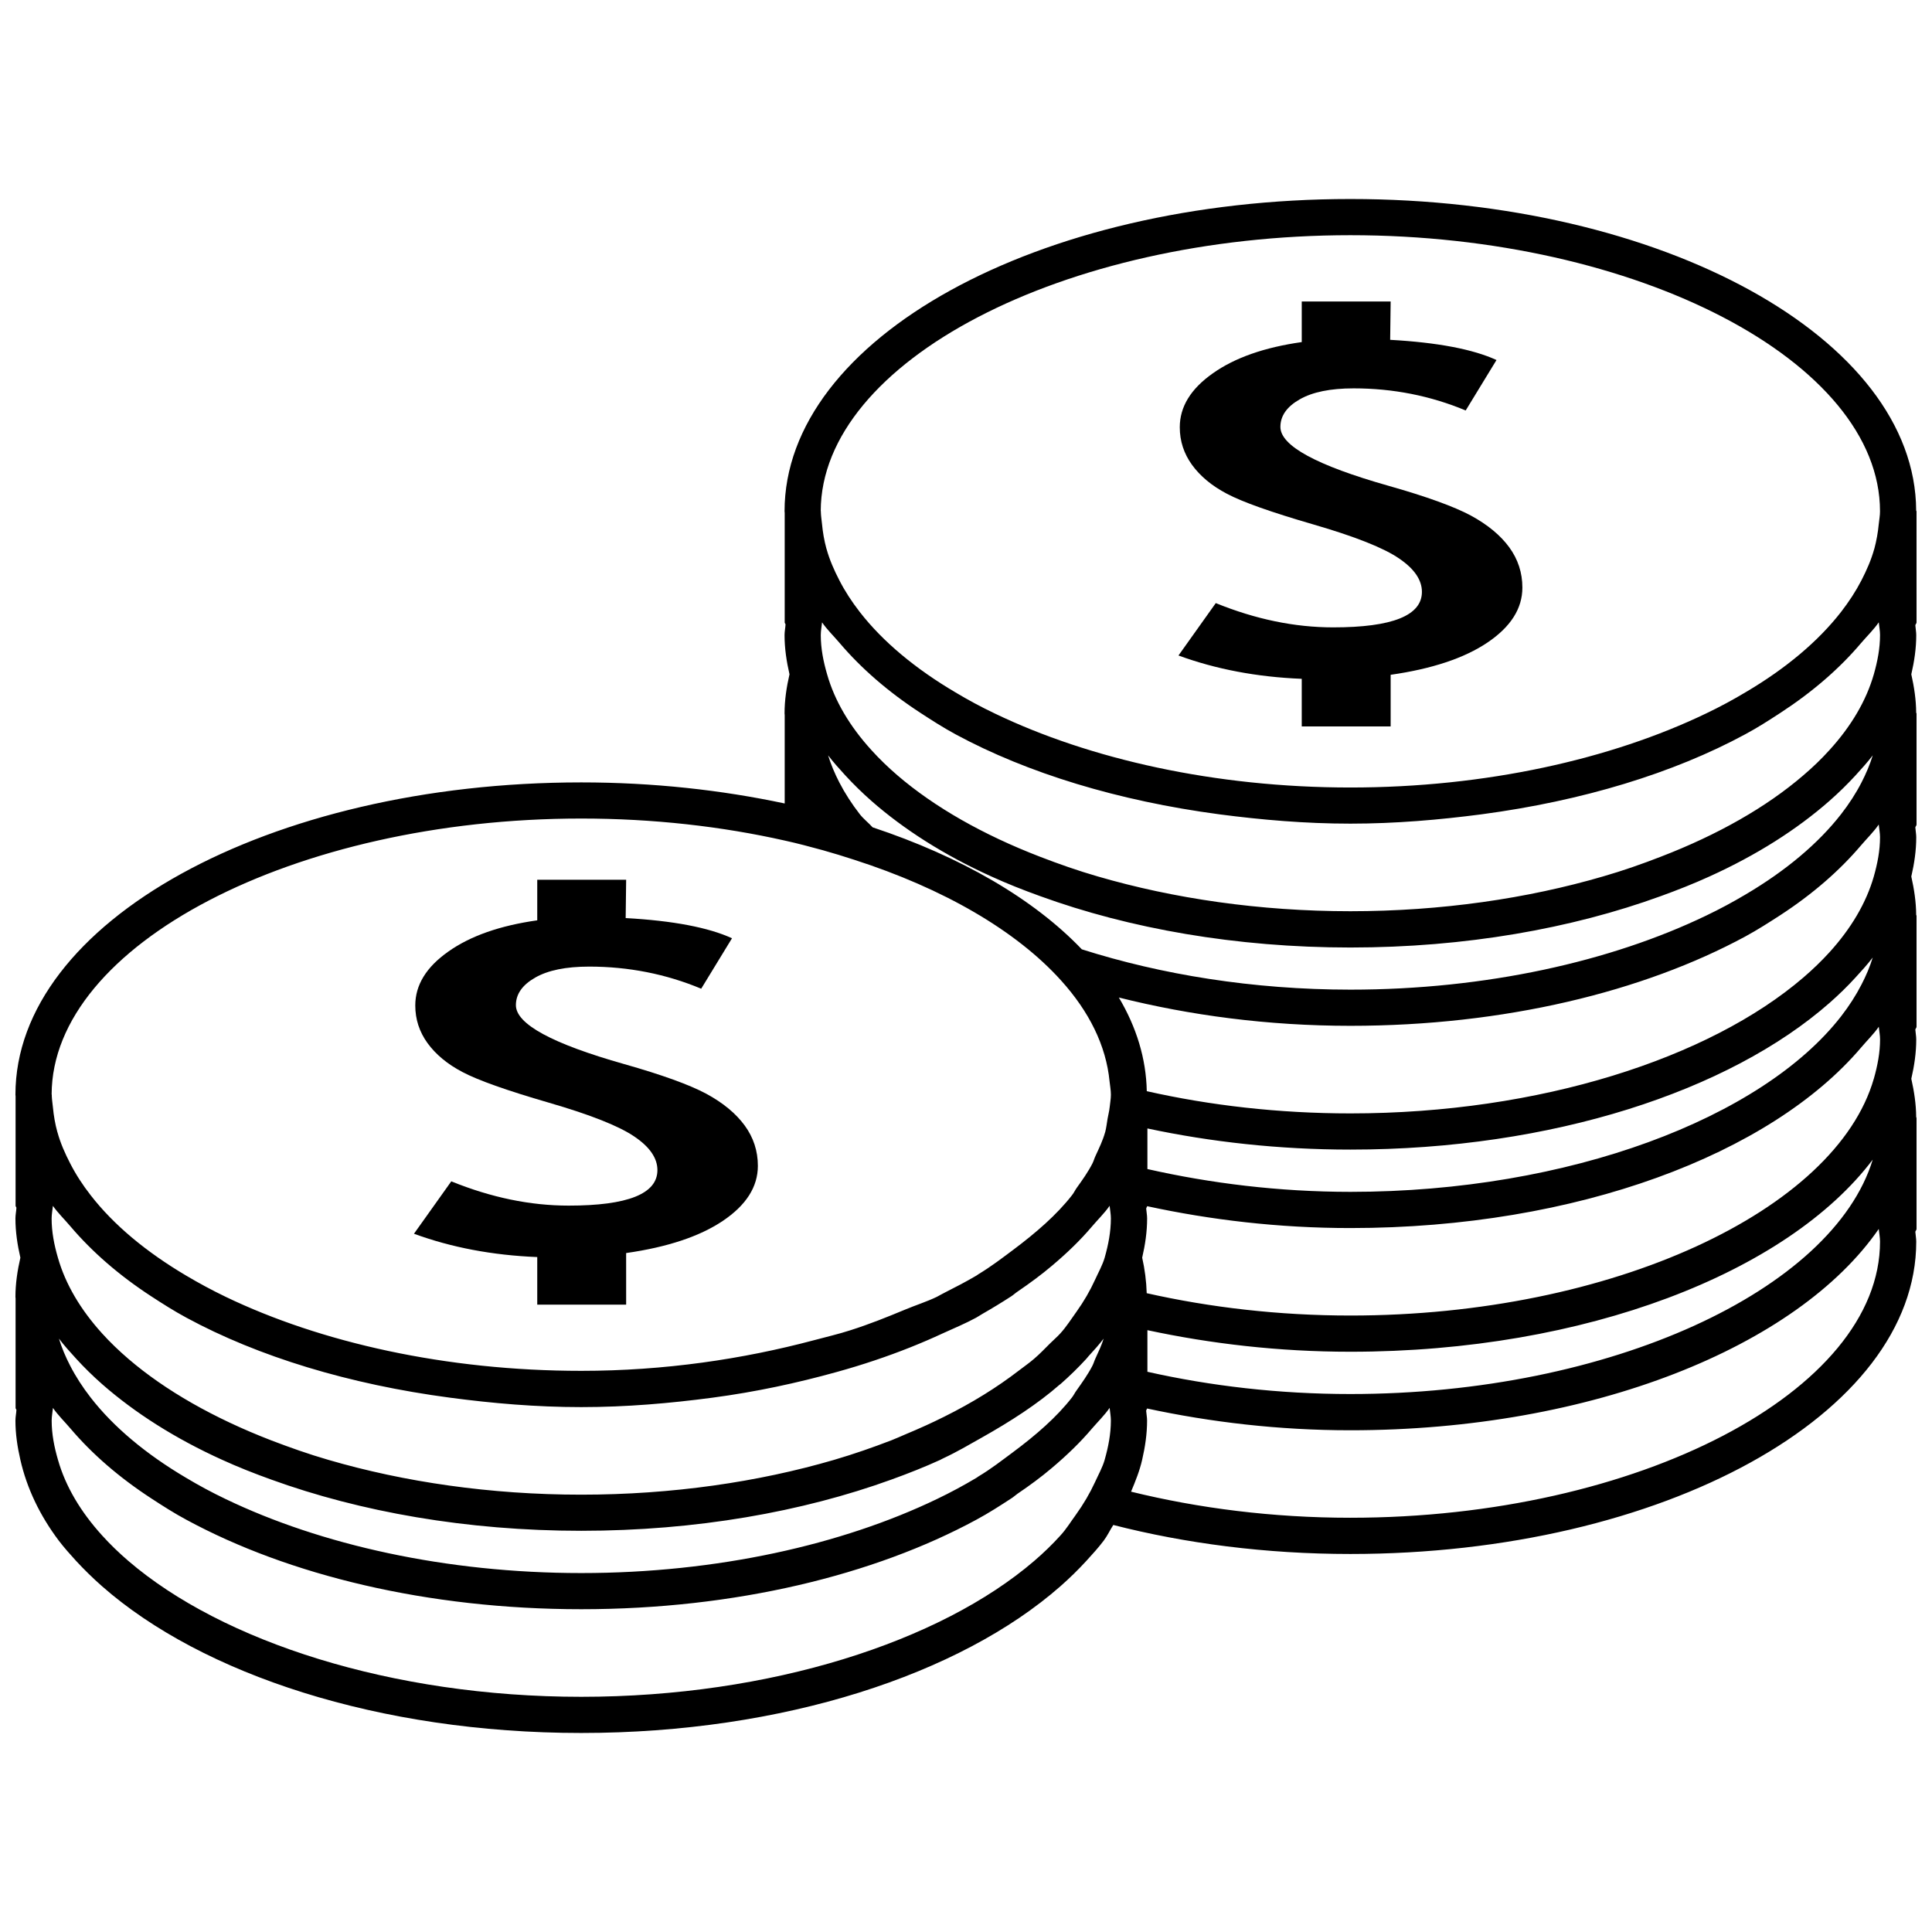 <?xml version="1.0" encoding="UTF-8"?>
<!-- Uploaded to: ICON Repo, www.iconrepo.com, Generator: ICON Repo Mixer Tools -->
<svg width="800px" height="800px" version="1.1" viewBox="144 144 512 512" xmlns="http://www.w3.org/2000/svg">
 <defs>
  <clipPath id="a">
   <path d="m148.09 196h503.81v408h-503.81z"/>
  </clipPath>
 </defs>
 <g clip-path="url(#a)">
  <path d="m651.9 279.51c0-0.094-0.094-0.145-0.094-0.223-0.223-45.621-67.254-82.547-149.94-82.547-82.824 0-149.95 37.035-149.95 82.77 0 0.152 0.039 0.262 0.039 0.414v29.02c0 0.203 0.184 0.336 0.223 0.527-0.055 0.957-0.262 1.875-0.262 2.848 0 3.527 0.527 6.969 1.309 10.379-0.789 3.414-1.309 6.863-1.309 10.383 0 0.145 0.039 0.281 0.039 0.41v23.438c-16.738-3.566-34.879-5.586-53.914-5.586-82.832 0-149.95 37.035-149.95 82.77 0 0.129 0.039 0.262 0.039 0.414v29.02c0 0.184 0.184 0.32 0.223 0.527-0.055 0.934-0.262 1.875-0.262 2.824 0 3.551 0.527 6.992 1.309 10.402-0.781 3.414-1.309 6.863-1.309 10.391 0 0.145 0.039 0.262 0.039 0.41v29.02c0 0.207 0.184 0.34 0.223 0.527-0.055 0.949-0.262 1.867-0.262 2.84 0 3.527 0.527 6.977 1.309 10.383 1.707 7.5 5.133 14.719 10.215 21.461 1.383 1.82 2.977 3.582 4.566 5.34 2.121 2.289 4.406 4.539 6.879 6.711 26.516 23.316 73.398 38.871 126.97 38.871 53.57 0 100.45-15.555 126.98-38.871 2.473-2.176 4.766-4.422 6.863-6.711 1.613-1.758 3.207-3.519 4.59-5.34 1.035-1.367 1.668-2.809 2.57-4.199 19.117 4.891 40.355 7.688 62.832 7.688 82.832 0 149.96-37.059 149.96-82.777 0-0.879-0.184-1.746-0.242-2.602 0.059-0.293 0.32-0.461 0.32-0.75v-29.43c0-0.117-0.094-0.145-0.094-0.246-0.023-3.426-0.547-6.801-1.293-10.137 0.789-3.414 1.309-6.879 1.309-10.422 0-0.863-0.184-1.723-0.242-2.609 0.055-0.281 0.32-0.465 0.32-0.75v-29.422c0-0.094-0.094-0.129-0.094-0.242-0.023-3.43-0.547-6.809-1.293-10.148 0.789-3.41 1.309-6.879 1.309-10.395 0-0.883-0.184-1.73-0.242-2.633 0.059-0.262 0.32-0.445 0.32-0.746v-29.43c0-0.078-0.094-0.129-0.094-0.223-0.023-3.449-0.547-6.824-1.293-10.16 0.789-3.41 1.309-6.856 1.309-10.379 0-0.902-0.184-1.746-0.242-2.625 0.055-0.285 0.32-0.449 0.32-0.75zm-215.15 251.36c-0.582 2.019-1.668 3.934-2.57 5.93-1.348 2.918-3.035 5.805-5.059 8.621-1.348 1.836-2.492 3.75-4.121 5.523-2.082 2.305-4.406 4.559-6.938 6.731-24.836 21.332-69.785 35.996-120.02 35.996s-95.18-14.66-120.01-35.996c-2.531-2.172-4.852-4.422-6.953-6.746-5.703-6.281-9.711-13.008-11.715-20.059-0.996-3.41-1.672-6.863-1.672-10.383 0-1.141 0.23-2.246 0.34-3.375 1.309 1.914 3.113 3.656 4.668 5.492 5.699 6.707 12.84 12.914 21.406 18.5 2.996 1.953 6.012 3.894 9.316 5.664 26.969 14.617 63.801 23.691 104.62 23.691s77.66-9.074 104.65-23.691c3.281-1.762 6.297-3.711 9.293-5.664 0.598-0.371 1.07-0.824 1.652-1.238 3.242-2.195 6.32-4.461 9.129-6.848 3.934-3.32 7.535-6.785 10.625-10.441 1.555-1.812 3.359-3.559 4.668-5.477 0.113 1.125 0.336 2.227 0.336 3.375-0.008 3.539-0.68 6.988-1.652 10.395zm-277.13-32.125c1.383 1.836 2.977 3.582 4.566 5.324 2.121 2.324 4.406 4.566 6.879 6.746 8.637 7.574 19.324 14.398 31.828 20.059 4.102 1.875 8.453 3.598 12.938 5.211 23.617 8.566 51.824 13.59 82.211 13.59 30.391 0 58.617-5.019 82.234-13.59 4.461-1.613 8.805-3.336 12.914-5.211 0.285-0.129 0.508-0.301 0.789-0.41 3.633-1.691 6.863-3.606 10.195-5.481 7.648-4.309 14.758-8.883 20.621-14.016 0.078-0.062 0.152-0.117 0.223-0.152 2.473-2.176 4.766-4.422 6.863-6.707 0.207-0.223 0.375-0.453 0.566-0.676 1.406-1.535 2.809-3.074 4.031-4.684-0.543 1.758-1.367 3.488-2.156 5.211-0.32 0.676-0.488 1.332-0.824 1.988-1.141 2.211-2.664 4.367-4.199 6.523-0.449 0.598-0.75 1.277-1.219 1.875-4.047 5.211-9.555 9.988-15.691 14.551-2.938 2.172-5.769 4.398-9.148 6.41-0.168 0.117-0.301 0.246-0.488 0.34-3.32 1.98-6.785 3.856-10.48 5.625-25.094 12.07-58.273 19.605-94.23 19.605-35.934 0-69.129-7.535-94.223-19.605-3.695-1.762-7.16-3.637-10.48-5.625-10.613-6.258-19.234-13.457-25.309-21.277-2.137-2.754-3.953-5.562-5.434-8.438-1.219-2.352-2.231-4.746-2.977-7.188zm277.13-21.445c-0.582 1.988-1.668 3.902-2.551 5.852-1.328 2.91-2.957 5.731-4.949 8.516-1.387 1.914-2.586 3.856-4.254 5.699-0.824 0.918-1.836 1.762-2.715 2.648-1.387 1.367-2.68 2.754-4.223 4.07-1.258 1.086-2.68 2.078-4.031 3.113-5.769 4.445-12.371 8.547-19.773 12.227-3.281 1.645-6.731 3.203-10.293 4.684-1.258 0.527-2.441 1.086-3.711 1.574-4.871 1.875-9.93 3.648-15.262 5.211-20.035 5.852-42.887 9.207-66.957 9.207-24.047 0-46.914-3.359-66.949-9.207-5.324-1.535-10.367-3.336-15.277-5.211-15.125-5.852-28-13.176-37.785-21.574-2.531-2.176-4.852-4.406-6.953-6.731-5.703-6.297-9.711-13.027-11.715-20.059-0.996-3.41-1.672-6.856-1.672-10.402 0-1.141 0.23-2.227 0.34-3.352 1.316 1.871 3.113 3.617 4.668 5.457 5.699 6.707 12.84 12.938 21.406 18.523 2.996 1.949 6.012 3.875 9.316 5.66 19.039 10.312 43.094 17.656 69.895 21.199 11.191 1.484 22.723 2.492 34.73 2.492 12.012 0 23.543-1.012 34.734-2.492 11.598-1.535 22.566-3.918 32.953-6.809 3.449-0.953 6.809-1.98 10.105-3.09 6.375-2.137 12.395-4.539 18.086-7.184 2.961-1.344 6.019-2.625 8.773-4.121 0.582-0.32 1.102-0.695 1.668-1.012 2.625-1.5 5.172-3.055 7.625-4.644 0.637-0.414 1.109-0.883 1.73-1.293 3.219-2.195 6.297-4.461 9.109-6.848 3.918-3.297 7.5-6.746 10.574-10.379 1.555-1.836 3.359-3.582 4.668-5.477 0.113 1.121 0.336 2.211 0.336 3.352-0.004 3.523-0.676 6.988-1.648 10.398zm1.316-39.848c-0.094 1.012-0.375 2.004-0.547 3.016-0.203 1.18-0.32 2.379-0.633 3.559 0 0.039-0.023 0.062-0.039 0.094-0.582 2.098-1.555 4.102-2.492 6.137-0.34 0.695-0.508 1.406-0.863 2.098-1.125 2.195-2.625 4.328-4.141 6.426-0.465 0.656-0.766 1.348-1.277 1.98-4.031 5.18-9.523 9.938-15.613 14.492-2.938 2.195-5.812 4.398-9.168 6.426-0.203 0.113-0.336 0.262-0.543 0.371-2.664 1.574-5.492 3.039-8.379 4.5-0.734 0.352-1.367 0.75-2.098 1.125-2.641 1.277-5.715 2.246-8.527 3.43-4.644 1.93-9.297 3.805-14.352 5.414-3.117 1.02-6.465 1.781-9.73 2.664-18.766 4.988-39.516 8.102-61.617 8.102-35.934 0-69.129-7.539-94.223-19.609-3.695-1.781-7.16-3.656-10.48-5.625-10.613-6.273-19.234-13.457-25.309-21.293-2.137-2.731-3.953-5.547-5.434-8.438-1.387-2.68-2.586-5.394-3.359-8.211-0.016-0.035-0.039-0.055-0.039-0.094-0.598-2.156-0.973-4.367-1.18-6.578-0.094-0.996-0.262-1.988-0.301-2.961v-0.375c0-0.035-0.039-0.055-0.039-0.074 0.102-39.629 64.332-73.109 140.36-73.109 19.012 0 37.266 2.082 53.984 5.852 3.43 0.75 6.75 1.652 10.047 2.547 2.816 0.789 5.547 1.633 8.25 2.512 23.707 7.625 42.941 18.781 54.848 31.977 7.457 8.25 11.957 17.285 12.875 26.77 0.117 1.16 0.352 2.324 0.352 3.519 0 1.145-0.223 2.234-0.328 3.359zm-7.371-41.871c-12.781-13.383-32.035-24.559-55.441-32.332-1.07-1.18-2.453-2.266-3.391-3.465-2.137-2.754-3.953-5.57-5.434-8.438-1.219-2.363-2.227-4.766-2.977-7.176 1.383 1.812 2.977 3.578 4.566 5.316 2.121 2.305 4.406 4.551 6.879 6.731 8.637 7.59 19.324 14.398 31.828 20.059 4.102 1.875 8.453 3.598 12.938 5.211 23.617 8.586 51.824 13.613 82.211 13.613 30.391 0 58.617-5.019 82.234-13.613 4.461-1.613 8.805-3.336 12.914-5.211 12.5-5.66 23.191-12.465 31.828-20.059 2.473-2.176 4.766-4.422 6.863-6.707 1.613-1.762 3.207-3.527 4.59-5.34-0.75 2.418-1.758 4.812-2.977 7.176-1.484 2.887-3.297 5.684-5.418 8.414-6.09 7.816-14.695 15.02-25.32 21.293-3.32 1.969-6.785 3.848-10.48 5.609-25.094 12.086-58.273 19.605-94.23 19.605-25.859-0.008-50.172-3.996-71.184-10.688zm71.168 150.64c-20.617 0-40.293-2.531-58.121-6.914 1.16-2.769 2.285-5.547 2.938-8.438 0.789-3.41 1.309-6.863 1.309-10.383 0-0.895-0.184-1.742-0.246-2.625 0.039-0.223 0.191-0.391 0.246-0.594 16.754 3.598 34.809 5.769 53.867 5.769 64.027 0 118.51-22.195 140.03-53.348 0.113 1.125 0.34 2.215 0.34 3.359 0.004 39.66-64.27 73.172-140.36 73.172zm-53.789-38.688v-11.023c16.738 3.582 34.77 5.715 53.789 5.715 62.387 0 115.82-21.016 138.43-50.914-10.59 34.605-69.559 62.121-138.43 62.121-18.957 0.004-37.129-2.152-53.789-5.898zm192.51-77.676c-10.047 34.938-69.391 62.773-138.71 62.773-19.039 0-37.258-2.156-53.984-5.922-0.094-3.184-0.504-6.32-1.199-9.414 0.789-3.41 1.309-6.856 1.309-10.402 0-0.879-0.184-1.742-0.246-2.602 0.039-0.246 0.207-0.414 0.262-0.637 16.723 3.617 34.758 5.793 53.852 5.793 60.133 0 111.45-19.664 135.36-47.855 1.555-1.836 3.359-3.598 4.668-5.492v0.023c0.113 1.102 0.34 2.211 0.34 3.336 0 3.519-0.676 6.984-1.645 10.398zm-192.51 23.953v-10.758c16.699 3.559 34.789 5.602 53.789 5.602 53.57 0 100.45-15.555 126.98-38.871 2.473-2.176 4.766-4.406 6.863-6.711 1.613-1.758 3.207-3.504 4.59-5.324-0.75 2.426-1.758 4.82-2.977 7.16-1.484 2.887-3.297 5.703-5.418 8.438-20.914 26.902-71.922 46.508-130.04 46.508-18.996-0.008-37.113-2.273-53.789-6.043zm192.51-77.547c-2.027 7.047-6.035 13.797-11.754 20.098-2.082 2.285-4.406 4.539-6.938 6.707-24.836 21.332-69.785 35.996-120.02 35.996-19.004 0-37.258-2.121-53.965-5.891-0.168-8.66-2.754-16.984-7.402-24.82 18.766 4.707 39.398 7.5 61.363 7.5 40.824 0 77.66-9.074 104.65-23.672 3.281-1.781 6.297-3.727 9.293-5.66 8.566-5.586 15.715-11.812 21.406-18.523 1.555-1.82 3.359-3.582 4.668-5.492v0.023c0.113 1.102 0.34 2.227 0.34 3.359 0 3.519-0.676 6.965-1.645 10.375zm0-53.57c-2.027 7.055-6.035 13.797-11.754 20.078-2.082 2.305-4.406 4.551-6.938 6.707-9.785 8.418-22.66 15.746-37.809 21.574-4.871 1.891-9.93 3.672-15.262 5.211-20.035 5.852-42.887 9.219-66.957 9.219-24.047 0-46.914-3.375-66.949-9.219-5.324-1.535-10.367-3.32-15.277-5.211-15.125-5.828-28-13.16-37.785-21.559-2.531-2.176-4.852-4.422-6.953-6.75-5.703-6.273-9.711-13.004-11.715-20.059-0.996-3.41-1.672-6.856-1.672-10.379 0-1.141 0.23-2.25 0.34-3.375 1.309 1.91 3.113 3.648 4.668 5.484 5.699 6.711 12.84 12.918 21.406 18.508 2.996 1.949 6.012 3.894 9.316 5.684 19.039 10.289 43.094 17.633 69.895 21.199 11.191 1.461 22.723 2.469 34.73 2.469 12.012 0 23.543-1.012 34.734-2.469 26.824-3.566 50.875-10.91 69.918-21.223 3.281-1.758 6.297-3.711 9.293-5.66 8.566-5.586 15.715-11.789 21.406-18.523 1.555-1.82 3.359-3.566 4.668-5.477 0.113 1.121 0.34 2.227 0.34 3.375 0 3.535-0.676 6.984-1.645 10.395zm1.309-39.828c-0.207 2.215-0.598 4.406-1.18 6.582 0 0.039-0.023 0.055-0.039 0.094-0.773 2.793-1.969 5.523-3.359 8.23-1.484 2.871-3.297 5.664-5.418 8.398-6.09 7.832-14.695 15.035-25.32 21.293-3.32 1.988-6.785 3.863-10.48 5.625-25.094 12.07-58.273 19.609-94.23 19.609-35.934 0-69.129-7.539-94.223-19.609-3.695-1.758-7.16-3.633-10.48-5.625-10.613-6.258-19.234-13.457-25.309-21.273-2.137-2.754-3.953-5.547-5.434-8.438-1.387-2.68-2.586-5.418-3.359-8.211-0.016-0.039-0.039-0.055-0.039-0.094-0.598-2.176-0.973-4.367-1.18-6.582-0.094-0.992-0.262-1.98-0.301-2.977v-0.375c0-0.035-0.039-0.035-0.039-0.074 0.102-39.629 64.332-73.109 140.36-73.109 76.086 0 140.36 33.516 140.36 73.176 0.008 1.125-0.223 2.238-0.328 3.359z"/>
 </g>
 <path d="m331.16 433.85c-4.445-2.375-11.688-5.004-21.746-7.856-19.117-5.414-28.695-10.613-28.695-15.617 0-2.949 1.73-5.379 5.133-7.312 3.371-1.93 8.113-2.906 14.293-2.906 10.391 0 20.32 1.953 29.68 5.859 0 0 4.988-8.156 7.16-11.727 0.609-0.996 1.004-1.641 1.004-1.641-6.215-2.856-15.625-4.656-28.18-5.352l0.129-10.16h-23.562v10.758c-9.887 1.398-17.734 4.148-23.562 8.277-5.867 4.125-8.762 8.883-8.762 14.293 0 3.656 1.082 6.981 3.242 9.965 2.16 2.977 5.223 5.555 9.277 7.676 4.019 2.137 11.648 4.859 22.871 8.113 11.129 3.223 18.77 6.281 22.746 9.035 4.059 2.75 6.035 5.715 6.035 8.832 0 6.281-7.848 9.414-23.516 9.414-10.223 0-20.582-2.156-31.113-6.434l-9.887 13.887c9.887 3.621 20.758 5.703 32.668 6.18v12.613h23.562l-0.004-13.676c10.91-1.555 19.504-4.406 25.633-8.531 6.176-4.16 9.277-9.012 9.277-14.578 0-3.945-1.164-7.508-3.5-10.707-2.324-3.168-5.688-5.973-10.184-8.406z"/>
 <path d="m533.76 280.61c-4.445-2.375-11.688-5.004-21.746-7.856-19.117-5.414-28.695-10.613-28.695-15.617 0-2.949 1.73-5.379 5.133-7.312 3.371-1.93 8.113-2.906 14.293-2.906 10.391 0 20.32 1.953 29.68 5.859 0 0 4.988-8.156 7.16-11.727 0.609-0.996 1.004-1.641 1.004-1.641-6.215-2.856-15.625-4.656-28.18-5.352l0.129-10.16h-23.562v10.758c-9.887 1.398-17.734 4.148-23.562 8.277-5.867 4.125-8.762 8.883-8.762 14.293 0 3.656 1.082 6.981 3.242 9.965 2.16 2.977 5.223 5.555 9.277 7.676 4.019 2.137 11.648 4.859 22.871 8.113 11.129 3.223 18.77 6.281 22.746 9.035 4.059 2.75 6.035 5.715 6.035 8.832 0 6.281-7.848 9.414-23.516 9.414-10.223 0-20.582-2.156-31.113-6.434l-9.887 13.887c9.887 3.621 20.758 5.703 32.668 6.18v12.613h23.562v-13.68c10.91-1.555 19.504-4.406 25.633-8.531 6.176-4.16 9.277-9.012 9.277-14.578 0-3.945-1.164-7.508-3.5-10.707-2.328-3.164-5.699-5.969-10.188-8.402z"/>
</svg>